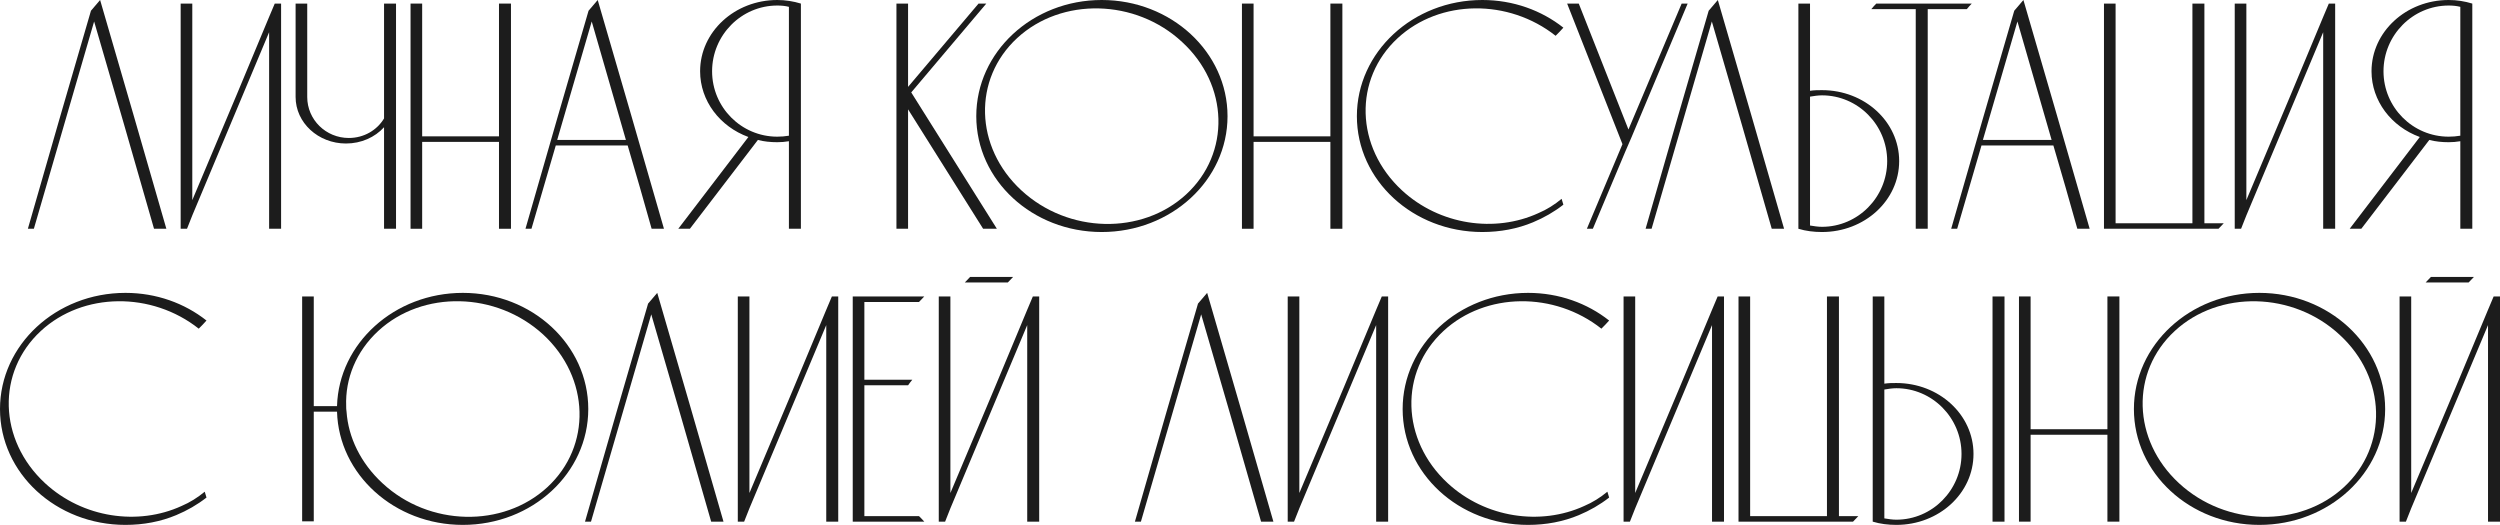 <?xml version="1.0" encoding="UTF-8"?> <svg xmlns="http://www.w3.org/2000/svg" width="462" height="97" viewBox="0 0 462 97" fill="none"> <path d="M18.501 0C22.603 14.072 26.706 28.204 30.743 42.276H28.464C24.817 29.467 21.106 16.718 17.394 3.969C13.682 16.718 9.97 29.467 6.258 42.276H5.151C8.993 28.805 12.9 15.395 16.808 1.984C17.394 1.323 17.915 0.661 18.501 0Z" fill="#1C1C1C"></path> <path d="M50.774 0.661H51.946V42.276H49.732V5.954L35.536 39.81L34.559 42.276H33.387V0.661H35.536V36.984L43.741 17.5L49.732 3.127L50.774 0.661Z" fill="#1C1C1C"></path> <path d="M70.972 0.661H73.186V42.276H70.972V23.513C69.279 25.378 66.74 26.52 63.939 26.52C58.795 26.52 54.627 22.671 54.627 17.921V0.661H56.776V17.921C56.776 22.13 60.228 25.498 64.46 25.498C67.26 25.498 69.67 24.055 70.972 21.89V0.661Z" fill="#1C1C1C"></path> <path d="M78.017 42.276H75.868V0.661H78.017V25.197H92.213V0.661H94.427V42.276H92.213V26.22H78.017V42.276Z" fill="#1C1C1C"></path> <path d="M110.458 0C114.56 14.072 118.663 28.204 122.7 42.276H120.421C118.988 37.104 117.491 31.993 115.993 26.881H102.708C101.211 31.993 99.713 37.104 98.215 42.276H97.108C100.95 28.805 104.857 15.395 108.765 1.984C109.351 1.323 109.872 0.661 110.458 0ZM102.969 25.859H115.667L109.351 3.969L102.969 25.859Z" fill="#1C1C1C"></path> <path d="M143.642 0C145.14 0 146.638 0.241 148.006 0.661V42.276H145.791V26.099C145.075 26.22 144.359 26.28 143.642 26.28C142.405 26.28 141.168 26.159 140.061 25.859L127.493 42.276H125.344L138.303 25.317C133.028 23.393 129.381 18.642 129.381 13.17C129.381 5.893 135.763 0 143.642 0ZM143.642 25.257C144.359 25.257 145.075 25.197 145.791 25.077V1.263C145.075 1.082 144.359 1.022 143.642 1.022C137 1.022 131.595 6.495 131.595 13.17C131.595 19.845 137 25.257 143.642 25.257Z" fill="#1C1C1C"></path> <path d="M168.397 17.079L184.222 42.276H181.682L167.811 20.206V42.276H165.662V0.661H167.811V16.056L180.835 0.661H182.268L168.397 17.079Z" fill="#1C1C1C"></path> <path d="M203.599 0C216.428 0 226.847 9.622 226.847 21.469C226.847 33.316 216.428 42.877 203.599 42.877C190.77 42.877 180.416 33.316 180.416 21.469C180.416 9.622 190.77 0 203.599 0ZM219.228 35.901C227.433 28.324 227.107 15.696 218.446 7.758C209.85 -0.241 196.175 -0.541 187.97 7.036C179.765 14.613 180.09 27.182 188.751 35.18C197.412 43.178 211.023 43.479 219.228 35.901Z" fill="#1C1C1C"></path> <path d="M231.66 42.276H229.511V0.661H231.66V25.197H245.856V0.661H248.07V42.276H245.856V26.22H231.66V42.276Z" fill="#1C1C1C"></path> <path d="M284.288 39.389C285.851 38.728 287.283 37.826 288.586 36.743L288.911 37.826C287.218 39.149 285.33 40.231 283.311 41.073C280.446 42.276 277.255 42.877 273.934 42.877C261.105 42.877 250.751 33.316 250.751 21.469C250.751 9.622 261.105 0 273.934 0C279.664 0 284.874 1.924 288.911 5.112C288.456 5.593 288 6.134 287.479 6.615C278.818 -0.241 266.119 -0.18 258.305 7.036C250.1 14.613 250.425 27.182 259.086 35.18C266.054 41.614 276.278 43.058 284.288 39.389Z" fill="#1C1C1C"></path> <path d="M310.771 0.661H311.878L301.524 25.317L300.352 28.024L294.361 42.276H293.254L299.831 26.64L289.607 0.661H291.756L300.938 23.934L310.771 0.661Z" fill="#1C1C1C"></path> <path d="M317.456 0C321.559 14.072 325.661 28.204 329.699 42.276H327.419C323.773 29.467 320.061 16.718 316.349 3.969C312.637 16.718 308.925 29.467 305.213 42.276H304.106C307.948 28.805 311.856 15.395 315.763 1.984C316.349 1.323 316.87 0.661 317.456 0Z" fill="#1C1C1C"></path> <path d="M336.705 16.658C344.585 16.658 350.966 22.491 350.966 29.767C350.966 37.044 344.585 42.877 336.705 42.877C335.207 42.877 333.71 42.697 332.342 42.276V0.661H334.491V16.778C335.272 16.658 335.989 16.658 336.705 16.658ZM336.705 41.915C343.347 41.915 348.752 36.443 348.752 29.767C348.752 23.092 343.347 17.62 336.705 17.62C335.989 17.62 335.207 17.74 334.491 17.86V41.675C335.207 41.795 335.989 41.915 336.705 41.915Z" fill="#1C1C1C"></path> <path d="M346.736 0.661H364.383C364.058 1.022 363.732 1.323 363.472 1.684H356.243V42.276H354.029V1.684H345.824C346.084 1.323 346.41 1.022 346.736 0.661Z" fill="#1C1C1C"></path> <path d="M373.927 0C378.03 14.072 382.133 28.204 386.17 42.276H383.891C382.458 37.104 380.96 31.993 379.463 26.881H366.178C364.68 31.993 363.183 37.104 361.685 42.276H360.578C364.42 28.805 368.327 15.395 372.234 1.984C372.82 1.323 373.341 0.661 373.927 0ZM366.439 25.859H379.137L372.82 3.969L366.439 25.859Z" fill="#1C1C1C"></path> <path d="M407.373 41.254H410.954C410.629 41.614 410.303 41.915 409.978 42.276H388.814V0.661H390.962V41.254H405.159V0.661H407.373V41.254Z" fill="#1C1C1C"></path> <path d="M430.366 0.661H431.538V42.276H429.324V5.954L415.128 39.81L414.151 42.276H412.979V0.661H415.128V36.984L423.333 17.5L429.324 3.127L430.366 0.661Z" fill="#1C1C1C"></path> <path d="M452.518 0C454.016 0 455.514 0.241 456.881 0.661V42.276H454.667V26.099C453.951 26.22 453.235 26.28 452.518 26.28C451.281 26.28 450.044 26.159 448.937 25.859L436.369 42.276H434.22L447.179 25.317C441.904 23.393 438.257 18.642 438.257 13.17C438.257 5.893 444.639 0 452.518 0ZM452.518 25.257C453.235 25.257 453.951 25.197 454.667 25.077V1.263C453.951 1.082 453.235 1.022 452.518 1.022C445.876 1.022 440.471 6.495 440.471 13.17C440.471 19.845 445.876 25.257 452.518 25.257Z" fill="#1C1C1C"></path> <path d="M33.537 93.512C35.1 92.851 36.532 91.948 37.835 90.866L38.16 91.948C36.467 93.272 34.579 94.354 32.56 95.196C29.695 96.399 26.504 97 23.183 97C10.354 97 0 87.438 0 75.591C0 63.745 10.354 54.123 23.183 54.123C28.913 54.123 34.123 56.047 38.16 59.234C37.705 59.715 37.249 60.257 36.728 60.738C28.067 53.882 15.368 53.942 7.554 61.159C-0.651 68.736 -0.326 81.304 8.335 89.302C15.303 95.737 25.527 97.18 33.537 93.512Z" fill="#1C1C1C"></path> <path d="M85.53 54.123C98.359 54.123 108.713 63.745 108.713 75.591C108.713 87.438 98.359 97 85.53 97C72.897 97 62.608 87.679 62.282 76.073H57.984V96.338H55.836V54.784H57.984V75.05H62.282C62.608 63.444 72.897 54.123 85.53 54.123ZM101.159 90.024C109.364 82.447 109.039 69.818 100.378 61.82C91.717 53.882 78.107 53.581 69.901 61.159C65.799 64.947 63.78 69.999 63.975 75.05C63.975 75.411 63.975 75.712 64.041 76.073C64.366 80.823 66.645 85.574 70.683 89.302C79.279 97.301 92.954 97.601 101.159 90.024Z" fill="#1C1C1C"></path> <path d="M121.459 54.123C125.562 68.195 129.665 82.327 133.702 96.399H131.423C127.776 83.59 124.064 70.841 120.352 58.092C116.64 70.841 112.929 83.59 109.217 96.399H108.11C111.952 82.928 115.859 69.518 119.766 56.107C120.352 55.446 120.873 54.784 121.459 54.123Z" fill="#1C1C1C"></path> <path d="M153.733 54.784H154.905V96.399H152.691V60.076L138.494 93.933L137.518 96.399H136.345V54.784H138.494V91.107L146.7 71.622L152.691 57.25L153.733 54.784Z" fill="#1C1C1C"></path> <path d="M159.735 95.376H169.828C170.154 95.677 170.48 96.038 170.805 96.399H157.586V54.784H170.805C170.48 55.145 170.154 55.446 169.828 55.807H159.735V70.179H168.591C168.331 70.48 168.07 70.841 167.81 71.201H159.735V95.376Z" fill="#1C1C1C"></path> <path d="M190.871 54.784H192.044V96.399H189.83V60.076L175.633 93.933L174.657 96.399H173.484V54.784H175.633V91.107L183.838 71.622L189.83 57.25L190.871 54.784ZM178.303 52.198C178.629 51.838 178.954 51.537 179.28 51.176H187.225C186.899 51.537 186.574 51.838 186.248 52.198H178.303Z" fill="#1C1C1C"></path> <path d="M223.083 54.123C227.185 68.195 231.288 82.327 235.325 96.399H233.046C229.399 83.59 225.687 70.841 221.976 58.092C218.264 70.841 214.552 83.59 210.84 96.399H209.733C213.575 82.928 217.482 69.518 221.389 56.107C221.976 55.446 222.496 54.784 223.083 54.123Z" fill="#1C1C1C"></path> <path d="M255.356 54.784H256.528V96.399H254.314V60.076L240.118 93.933L239.141 96.399H237.969V54.784H240.118V91.107L248.323 71.622L254.314 57.25L255.356 54.784Z" fill="#1C1C1C"></path> <path d="M292.746 93.512C294.309 92.851 295.741 91.948 297.044 90.866L297.369 91.948C295.676 93.272 293.788 94.354 291.769 95.196C288.904 96.399 285.713 97 282.392 97C269.563 97 259.209 87.438 259.209 75.591C259.209 63.745 269.563 54.123 282.392 54.123C288.122 54.123 293.332 56.047 297.369 59.234C296.914 59.715 296.458 60.257 295.937 60.738C287.276 53.882 274.577 53.942 266.763 61.159C258.558 68.736 258.883 81.304 267.544 89.302C274.512 95.737 284.736 97.18 292.746 93.512Z" fill="#1C1C1C"></path> <path d="M317.423 54.784H318.596V96.399H316.382V60.076L302.185 93.933L301.208 96.399H300.036V54.784H302.185V91.107L310.39 71.622L316.382 57.25L317.423 54.784Z" fill="#1C1C1C"></path> <path d="M339.836 95.376H343.418C343.092 95.737 342.766 96.038 342.441 96.399H321.277V54.784H323.426V95.376H337.622V54.784H339.836V95.376Z" fill="#1C1C1C"></path> <path d="M370.433 54.784V96.399H368.219V54.784H370.433ZM350.441 70.781C358.321 70.781 364.703 76.614 364.703 83.89C364.703 91.167 358.321 97 350.441 97C348.944 97 347.446 96.82 346.078 96.399V54.784H348.227V70.901C349.009 70.781 349.725 70.781 350.441 70.781ZM350.441 96.038C357.084 96.038 362.489 90.565 362.489 83.89C362.489 77.215 357.084 71.743 350.441 71.743C349.725 71.743 348.944 71.863 348.227 71.983V95.797C348.944 95.918 349.725 96.038 350.441 96.038Z" fill="#1C1C1C"></path> <path d="M375.255 96.399H373.106V54.784H375.255V79.32H389.451V54.784H391.665V96.399H389.451V80.342H375.255V96.399Z" fill="#1C1C1C"></path> <path d="M417.529 54.123C430.358 54.123 440.777 63.745 440.777 75.591C440.777 87.438 430.358 97 417.529 97C404.7 97 394.346 87.438 394.346 75.591C394.346 63.745 404.7 54.123 417.529 54.123ZM433.158 90.024C441.363 82.447 441.037 69.818 432.376 61.88C423.781 53.882 410.105 53.581 401.9 61.159C393.695 68.736 394.021 81.304 402.682 89.302C411.343 97.301 424.953 97.601 433.158 90.024Z" fill="#1C1C1C"></path> <path d="M460.828 54.784H462V96.399H459.786V60.076L445.59 93.933L444.613 96.399H443.441V54.784H445.59V91.107L453.795 71.622L459.786 57.25L460.828 54.784ZM448.26 52.198C448.585 51.838 448.911 51.537 449.236 51.176H457.181C456.856 51.537 456.53 51.838 456.204 52.198H448.26Z" fill="#1C1C1C"></path> </svg> 